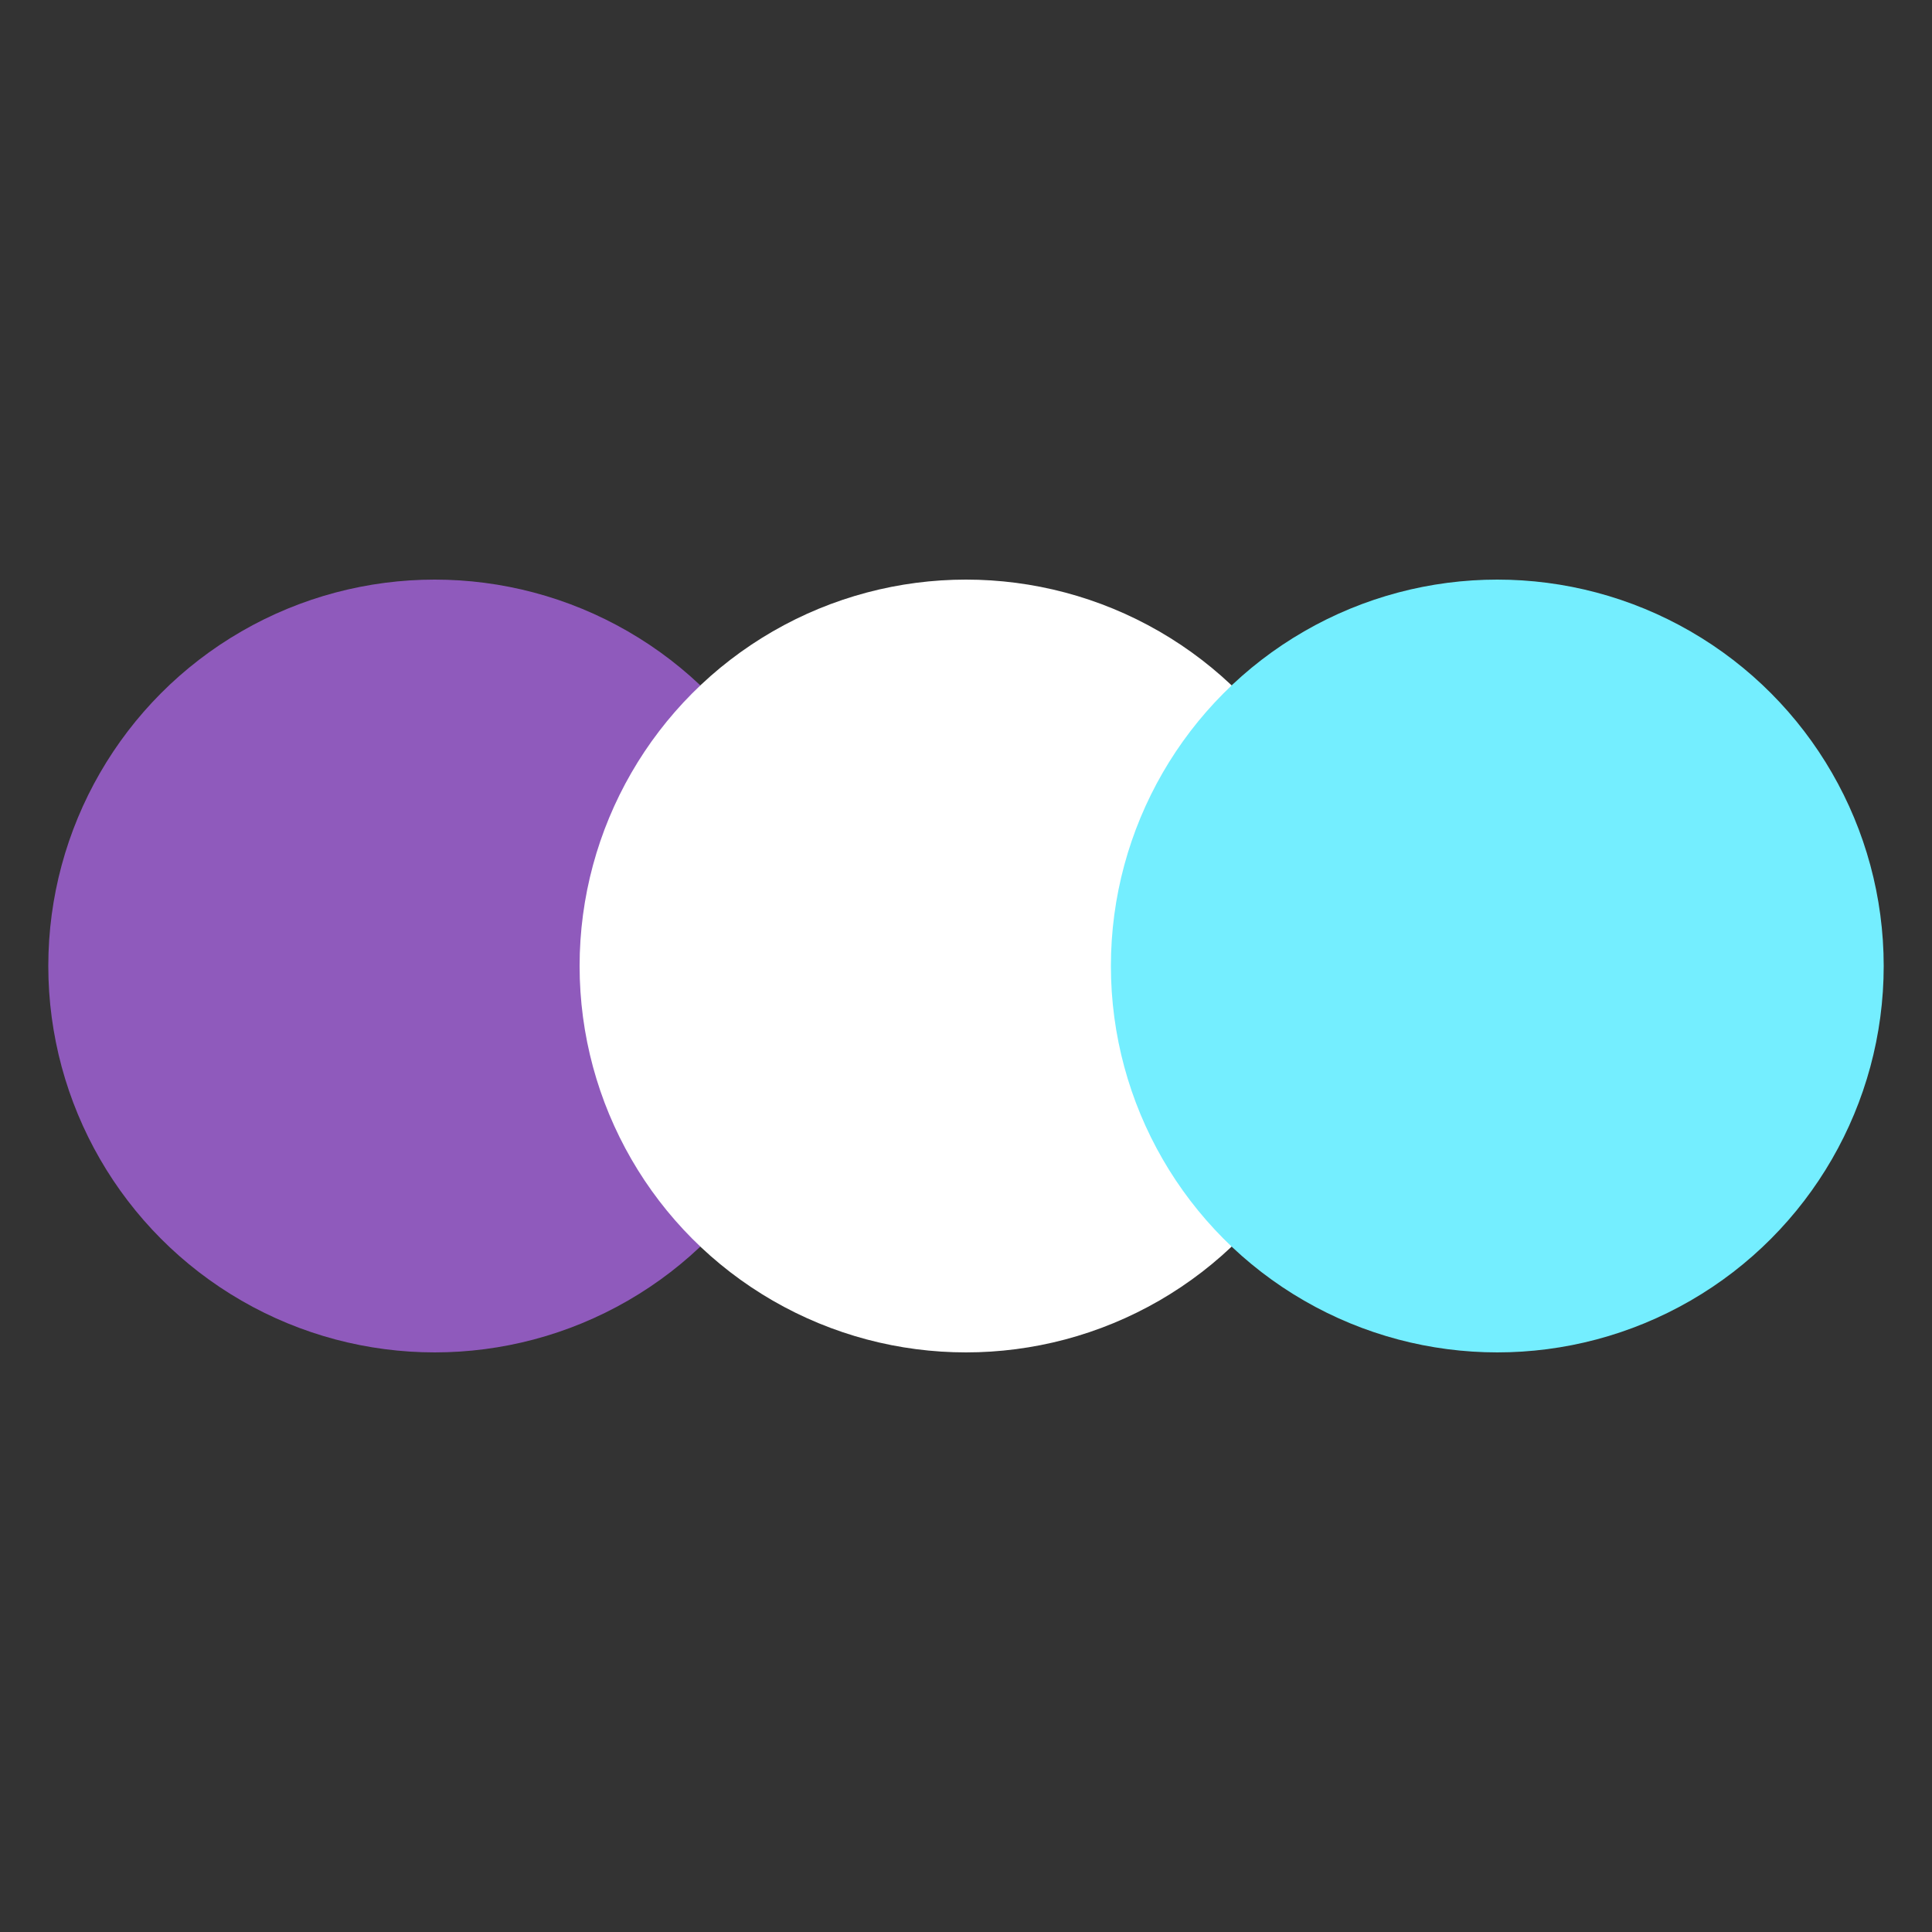 <svg xmlns="http://www.w3.org/2000/svg" version="1.1" xmlns:xlink="http://www.w3.org/1999/xlink" xmlns:svgjs="http://svgjs.com/svgjs" width="40" height="40"><rect width="100%" height="100%" fill="#333333" stroke="none"/><svg width="40" height="40" viewBox="0 0 40 40" xmlns="http://www.w3.org/2000/svg">
    <circle cx="9" cy="20" r="8" fill="#8F5ABC"></circle>
    <circle cx="20" cy="20" r="8" fill="white"></circle>
    <circle cx="31" cy="20" r="8" fill="#74EEFF"></circle>
</svg><style>@media (prefers-color-scheme: light) { :root { filter: none; } }
</style></svg>